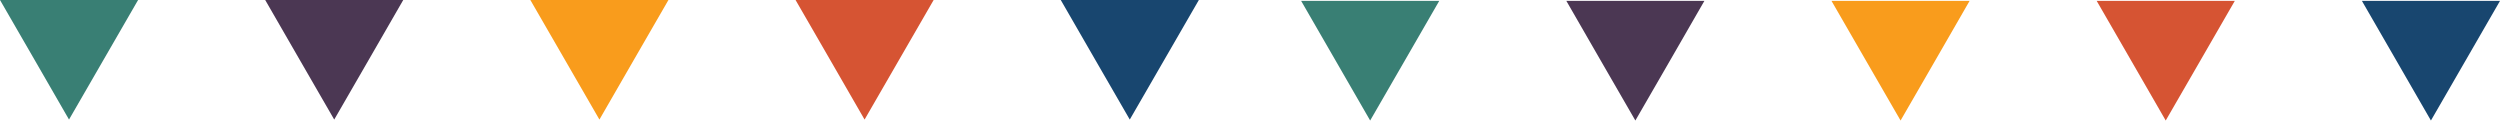 <svg xmlns="http://www.w3.org/2000/svg" viewBox="0 0 416.94 20.1"><defs><style>.cls-1{fill:#18466f;}.cls-2{fill:#d65433;}.cls-3{fill:#f99c1c;}.cls-4{fill:#4b3753;}.cls-5{fill:#397f74;}</style></defs><g id="Camada_2" data-name="Camada 2"><g id="Camada_1-2" data-name="Camada 1"><polygon class="cls-1" points="188.42 19.94 182.66 9.97 176.91 0 188.42 0 199.94 0 194.18 9.97 188.42 19.94"/><polygon class="cls-2" points="144.19 19.94 138.44 9.97 132.68 0 144.19 0 155.71 0 149.95 9.97 144.19 19.94"/><polygon class="cls-3" points="99.97 19.94 94.21 9.97 88.45 0 99.97 0 111.48 0 105.72 9.97 99.97 19.94"/><polygon class="cls-4" points="55.74 19.94 49.98 9.97 44.23 0 55.74 0 67.25 0 61.5 9.97 55.74 19.94"/><polygon class="cls-5" points="11.51 19.94 5.76 9.97 0 0 11.51 0 23.03 0 17.27 9.97 11.51 19.94"/><polygon class="cls-1" points="405.42 20.1 399.67 10.13 393.91 0.15 405.42 0.15 416.94 0.15 411.18 10.13 405.42 20.1"/><polygon class="cls-2" points="361.19 20.1 355.44 10.13 349.68 0.15 361.19 0.15 372.71 0.15 366.95 10.13 361.19 20.1"/><polygon class="cls-3" points="316.97 20.1 311.21 10.13 305.45 0.15 316.97 0.15 328.48 0.15 322.73 10.13 316.97 20.1"/><polygon class="cls-4" points="272.74 20.1 266.98 10.13 261.23 0.15 272.74 0.15 284.25 0.15 278.5 10.13 272.74 20.1"/><polygon class="cls-5" points="228.51 20.1 222.76 10.13 217 0.15 228.51 0.15 240.03 0.15 234.27 10.13 228.51 20.1"/></g></g></svg>